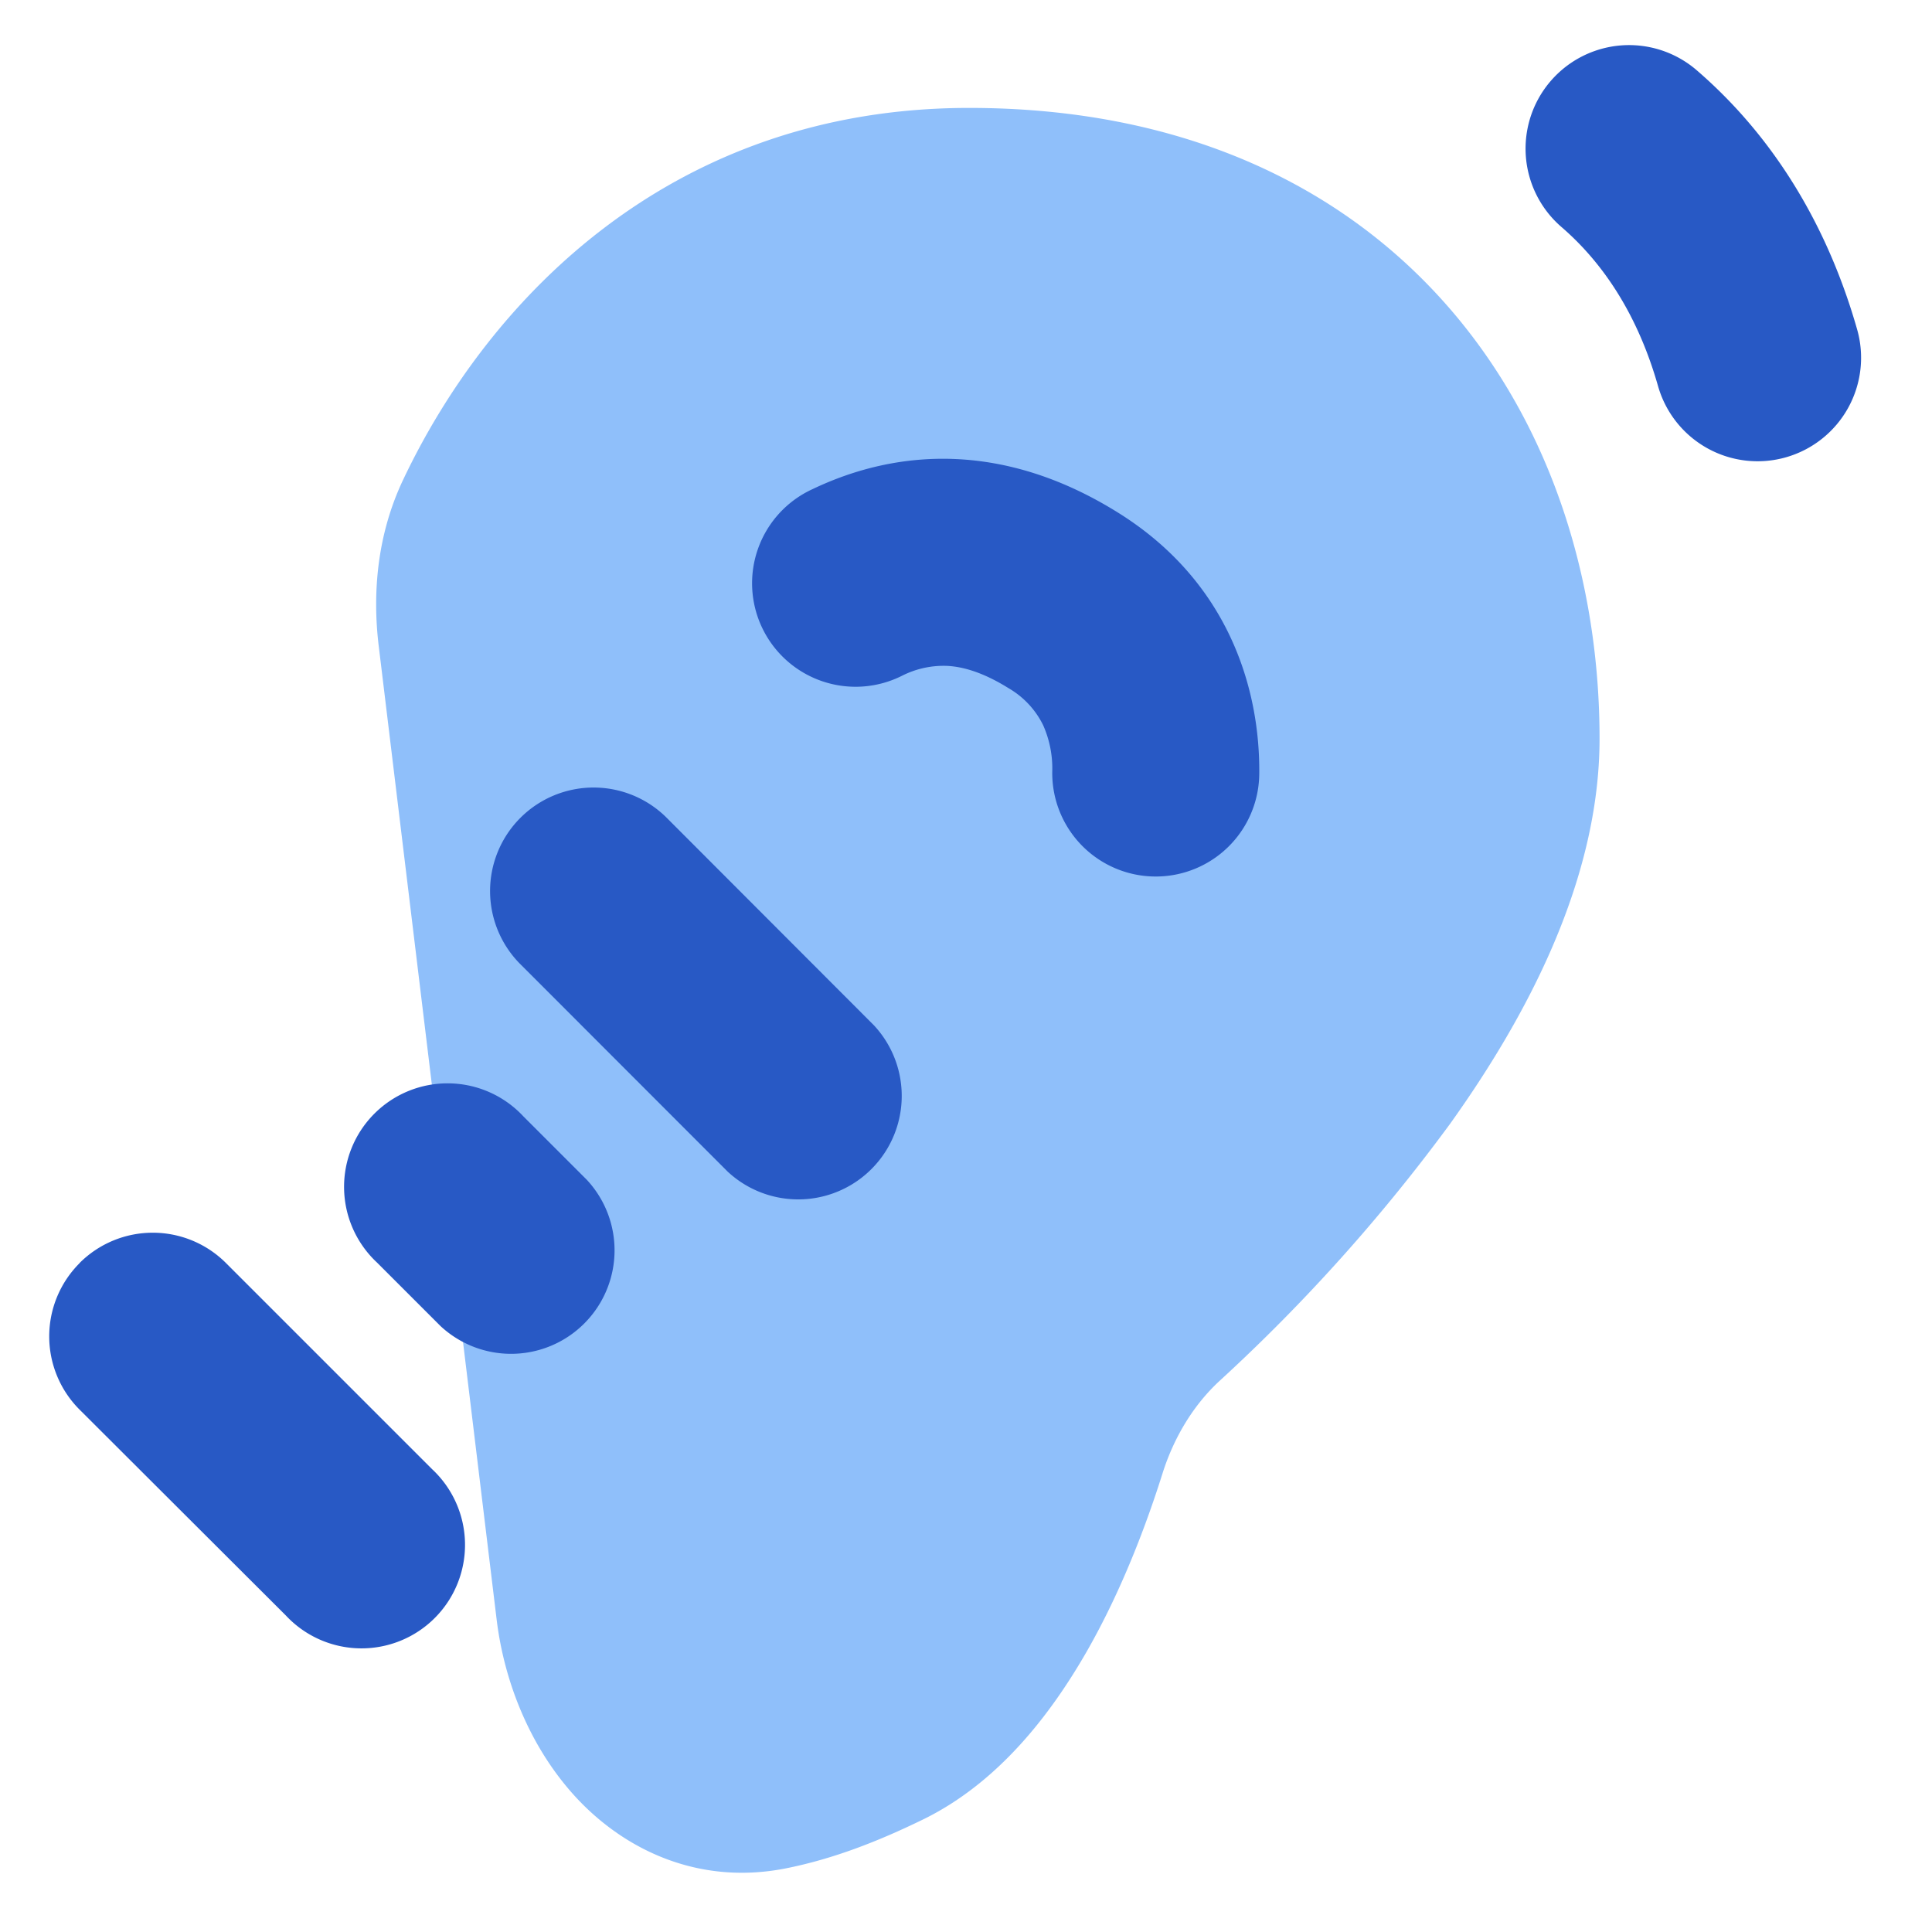 <svg xmlns="http://www.w3.org/2000/svg" fill="none" viewBox="0 0 14 14" id="Hearing-Deaf-2--Streamline-Core"><desc>Hearing Deaf 2 Streamline Icon: https://streamlinehq.com</desc><g id="hearing-deaf-2--disability-hearing-deaf"><path id="Union" fill="#8fbffa" fill-rule="evenodd" d="M7.023 0.782c-2.161 0 -3.483 1.39 -4.101 2.693 -0.192 0.404 -0.223 0.83 -0.178 1.203l0.855 7.059c0.056 0.46 0.248 0.937 0.581 1.294 0.348 0.372 0.877 0.63 1.504 0.51 0.349 -0.068 0.68 -0.198 1.004 -0.356 0.553 -0.27 0.93 -0.772 1.182 -1.209 0.26 -0.452 0.44 -0.937 0.554 -1.299 0.084 -0.266 0.228 -0.5 0.415 -0.672a12.81 12.81 0 0 0 1.67 -1.863c0.549 -0.768 1.082 -1.76 1.082 -2.79 0 -1.1 -0.327 -2.242 -1.09 -3.121C9.723 1.335 8.553 0.782 7.023 0.782Z" clip-rule="evenodd" stroke-width="1"></path><path id="Union_2" fill="#2859c5" fill-rule="evenodd" d="M12.295 0.509a0.75 0.75 0 1 0 -0.98 1.136c0.322 0.278 0.56 0.663 0.699 1.15a0.75 0.75 0 1 0 1.442 -0.413c-0.207 -0.723 -0.585 -1.376 -1.161 -1.873Zm-8.503 7.58a0.75 0.75 0 1 0 -1.06 1.06l0.46 0.46a0.75 0.75 0 0 0 1.06 -1.06l-0.46 -0.46ZM0.577 9.152a0.75 0.75 0 0 1 1.06 0l1.494 1.494a0.75 0.75 0 1 1 -1.06 1.06L0.576 10.214a0.75 0.75 0 0 1 0 -1.06Zm4.264 -3.216a0.75 0.75 0 1 0 -1.061 1.06L5.273 8.49a0.75 0.75 0 0 0 1.06 -1.06L4.842 5.937Z" clip-rule="evenodd" stroke-width="1"></path><path id="Vector 626 (Stroke)" fill="#2859c5" fill-rule="evenodd" d="M6.856 4.825a0.667 0.667 0 0 0 -0.32 0.072 0.75 0.75 0 1 1 -0.647 -1.353c0.62 -0.296 1.391 -0.341 2.21 0.169 0.8 0.497 1.033 1.273 1.026 1.897a0.75 0.75 0 1 1 -1.5 -0.017 0.77 0.77 0 0 0 -0.066 -0.338 0.632 0.632 0 0 0 -0.252 -0.269c-0.199 -0.124 -0.347 -0.157 -0.45 -0.161Z" clip-rule="evenodd" stroke-width="1"></path></g></svg>